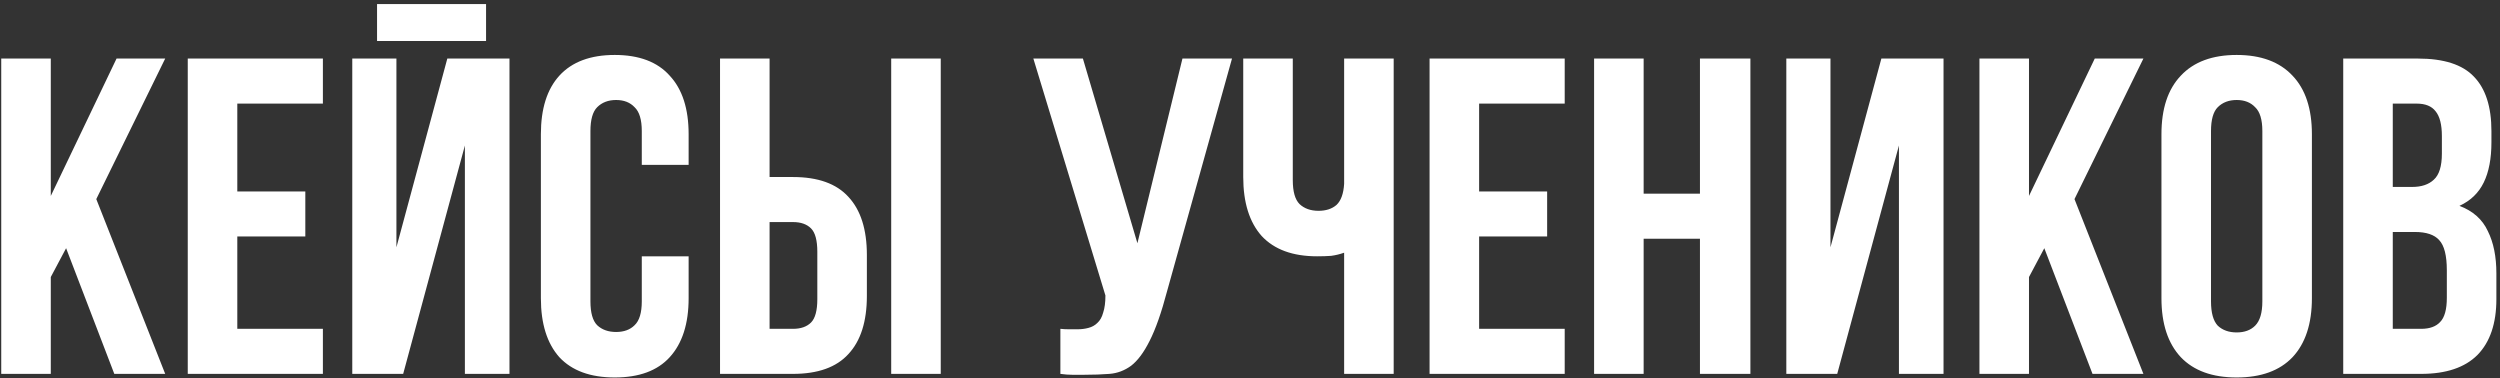 <?xml version="1.0" encoding="UTF-8"?> <svg xmlns="http://www.w3.org/2000/svg" width="555" height="84" viewBox="0 0 555 84" fill="none"><rect x="0" y="0" width="555" height="84" fill="#333333" stroke="none"/><path d="M14.675 55.1L11.275 61.5V83H0.275V13H11.275V43.5L25.875 13H36.675L21.375 44.2L36.675 83H25.375L14.675 55.1ZM52.682 42.5H67.782V52.5H52.682V73H71.682V83H41.682V13H71.682V23H52.682V42.5ZM89.505 83H78.205V13H88.005V54.9L99.305 13H113.105V83H103.205V32.3L89.505 83ZM107.905 0.9V9.1H83.705V0.9H107.905ZM152.876 56.9V66.2C152.876 71.867 151.476 76.233 148.676 79.3C145.943 82.3 141.876 83.8 136.476 83.8C131.076 83.8 126.976 82.3 124.176 79.3C121.443 76.233 120.076 71.867 120.076 66.2V29.8C120.076 24.133 121.443 19.8 124.176 16.8C126.976 13.733 131.076 12.2 136.476 12.2C141.876 12.2 145.943 13.733 148.676 16.8C151.476 19.8 152.876 24.133 152.876 29.8V36.6H142.476V29.1C142.476 26.567 141.943 24.8 140.876 23.8C139.876 22.733 138.51 22.2 136.776 22.2C135.043 22.2 133.643 22.733 132.576 23.8C131.576 24.8 131.076 26.567 131.076 29.1V66.9C131.076 69.433 131.576 71.2 132.576 72.2C133.643 73.2 135.043 73.7 136.776 73.7C138.51 73.7 139.876 73.2 140.876 72.2C141.943 71.2 142.476 69.433 142.476 66.9V56.9H152.876ZM176.046 73C177.779 73 179.112 72.533 180.046 71.6C180.979 70.667 181.446 68.933 181.446 66.4V55.9C181.446 53.367 180.979 51.633 180.046 50.7C179.112 49.767 177.779 49.3 176.046 49.3H170.846V73H176.046ZM159.846 83V13H170.846V39.3H176.046C181.579 39.3 185.679 40.767 188.346 43.7C191.079 46.633 192.446 50.933 192.446 56.6V65.7C192.446 71.367 191.079 75.667 188.346 78.6C185.679 81.533 181.579 83 176.046 83H159.846ZM197.846 13H208.846V83H197.846V13ZM235.404 73C236.004 73.067 236.638 73.1 237.304 73.1C237.971 73.1 238.604 73.1 239.204 73.1C240.071 73.1 240.871 73 241.604 72.8C242.404 72.6 243.071 72.233 243.604 71.7C244.204 71.167 244.638 70.4 244.904 69.4C245.238 68.4 245.404 67.133 245.404 65.6L229.404 13H240.404L252.504 54L262.504 13H273.504L259.104 64.6C257.838 69.4 256.538 73.1 255.204 75.7C253.938 78.233 252.571 80.067 251.104 81.2C249.638 82.267 248.038 82.867 246.304 83C244.638 83.133 242.771 83.2 240.704 83.2C239.704 83.2 238.804 83.2 238.004 83.2C237.204 83.2 236.338 83.133 235.404 83V73ZM286.998 13V40C286.998 42.533 287.498 44.3 288.498 45.3C289.565 46.3 290.965 46.8 292.698 46.8C294.365 46.8 295.698 46.367 296.698 45.5C297.698 44.567 298.265 43 298.398 40.8V13H309.398V83H298.398V56.1C297.465 56.433 296.498 56.667 295.498 56.8C294.565 56.867 293.531 56.9 292.398 56.9C286.998 56.9 282.898 55.4 280.098 52.4C277.365 49.333 275.998 44.967 275.998 39.3V13H286.998ZM328.365 42.5H343.465V52.5H328.365V73H347.365V83H317.365V13H347.365V23H328.365V42.5ZM364.889 83H353.889V13H364.889V43H377.389V13H388.589V83H377.389V53H364.889V83ZM407.864 83H396.564V13H406.364V54.9L417.664 13H431.464V83H421.564V32.3L407.864 83ZM453.836 55.1L450.436 61.5V83H439.436V13H450.436V43.5L465.036 13H475.836L460.536 44.2L475.836 83H464.536L453.836 55.1ZM490.842 66.9C490.842 69.433 491.342 71.233 492.342 72.3C493.408 73.3 494.808 73.8 496.542 73.8C498.275 73.8 499.642 73.3 500.642 72.3C501.708 71.233 502.242 69.433 502.242 66.9V29.1C502.242 26.567 501.708 24.8 500.642 23.8C499.642 22.733 498.275 22.2 496.542 22.2C494.808 22.2 493.408 22.733 492.342 23.8C491.342 24.8 490.842 26.567 490.842 29.1V66.9ZM479.842 29.8C479.842 24.133 481.275 19.8 484.142 16.8C487.008 13.733 491.142 12.2 496.542 12.2C501.942 12.2 506.075 13.733 508.942 16.8C511.808 19.8 513.242 24.133 513.242 29.8V66.2C513.242 71.867 511.808 76.233 508.942 79.3C506.075 82.3 501.942 83.8 496.542 83.8C491.142 83.8 487.008 82.3 484.142 79.3C481.275 76.233 479.842 71.867 479.842 66.2V29.8ZM536.797 13C542.531 13 546.664 14.333 549.197 17C551.797 19.667 553.097 23.7 553.097 29.1V31.6C553.097 35.2 552.531 38.167 551.397 40.5C550.264 42.833 548.464 44.567 545.997 45.7C548.997 46.833 551.097 48.7 552.297 51.3C553.564 53.833 554.197 56.967 554.197 60.7V66.4C554.197 71.8 552.797 75.933 549.997 78.8C547.197 81.6 543.031 83 537.497 83H520.197V13H536.797ZM531.197 51.5V73H537.497C539.364 73 540.764 72.5 541.697 71.5C542.697 70.5 543.197 68.7 543.197 66.1V60C543.197 56.733 542.631 54.5 541.497 53.3C540.431 52.1 538.631 51.5 536.097 51.5H531.197ZM531.197 23V41.5H535.497C537.564 41.5 539.164 40.967 540.297 39.9C541.497 38.833 542.097 36.9 542.097 34.1V30.2C542.097 27.667 541.631 25.833 540.697 24.7C539.831 23.567 538.431 23 536.497 23H531.197Z" fill="white"></path></svg> 